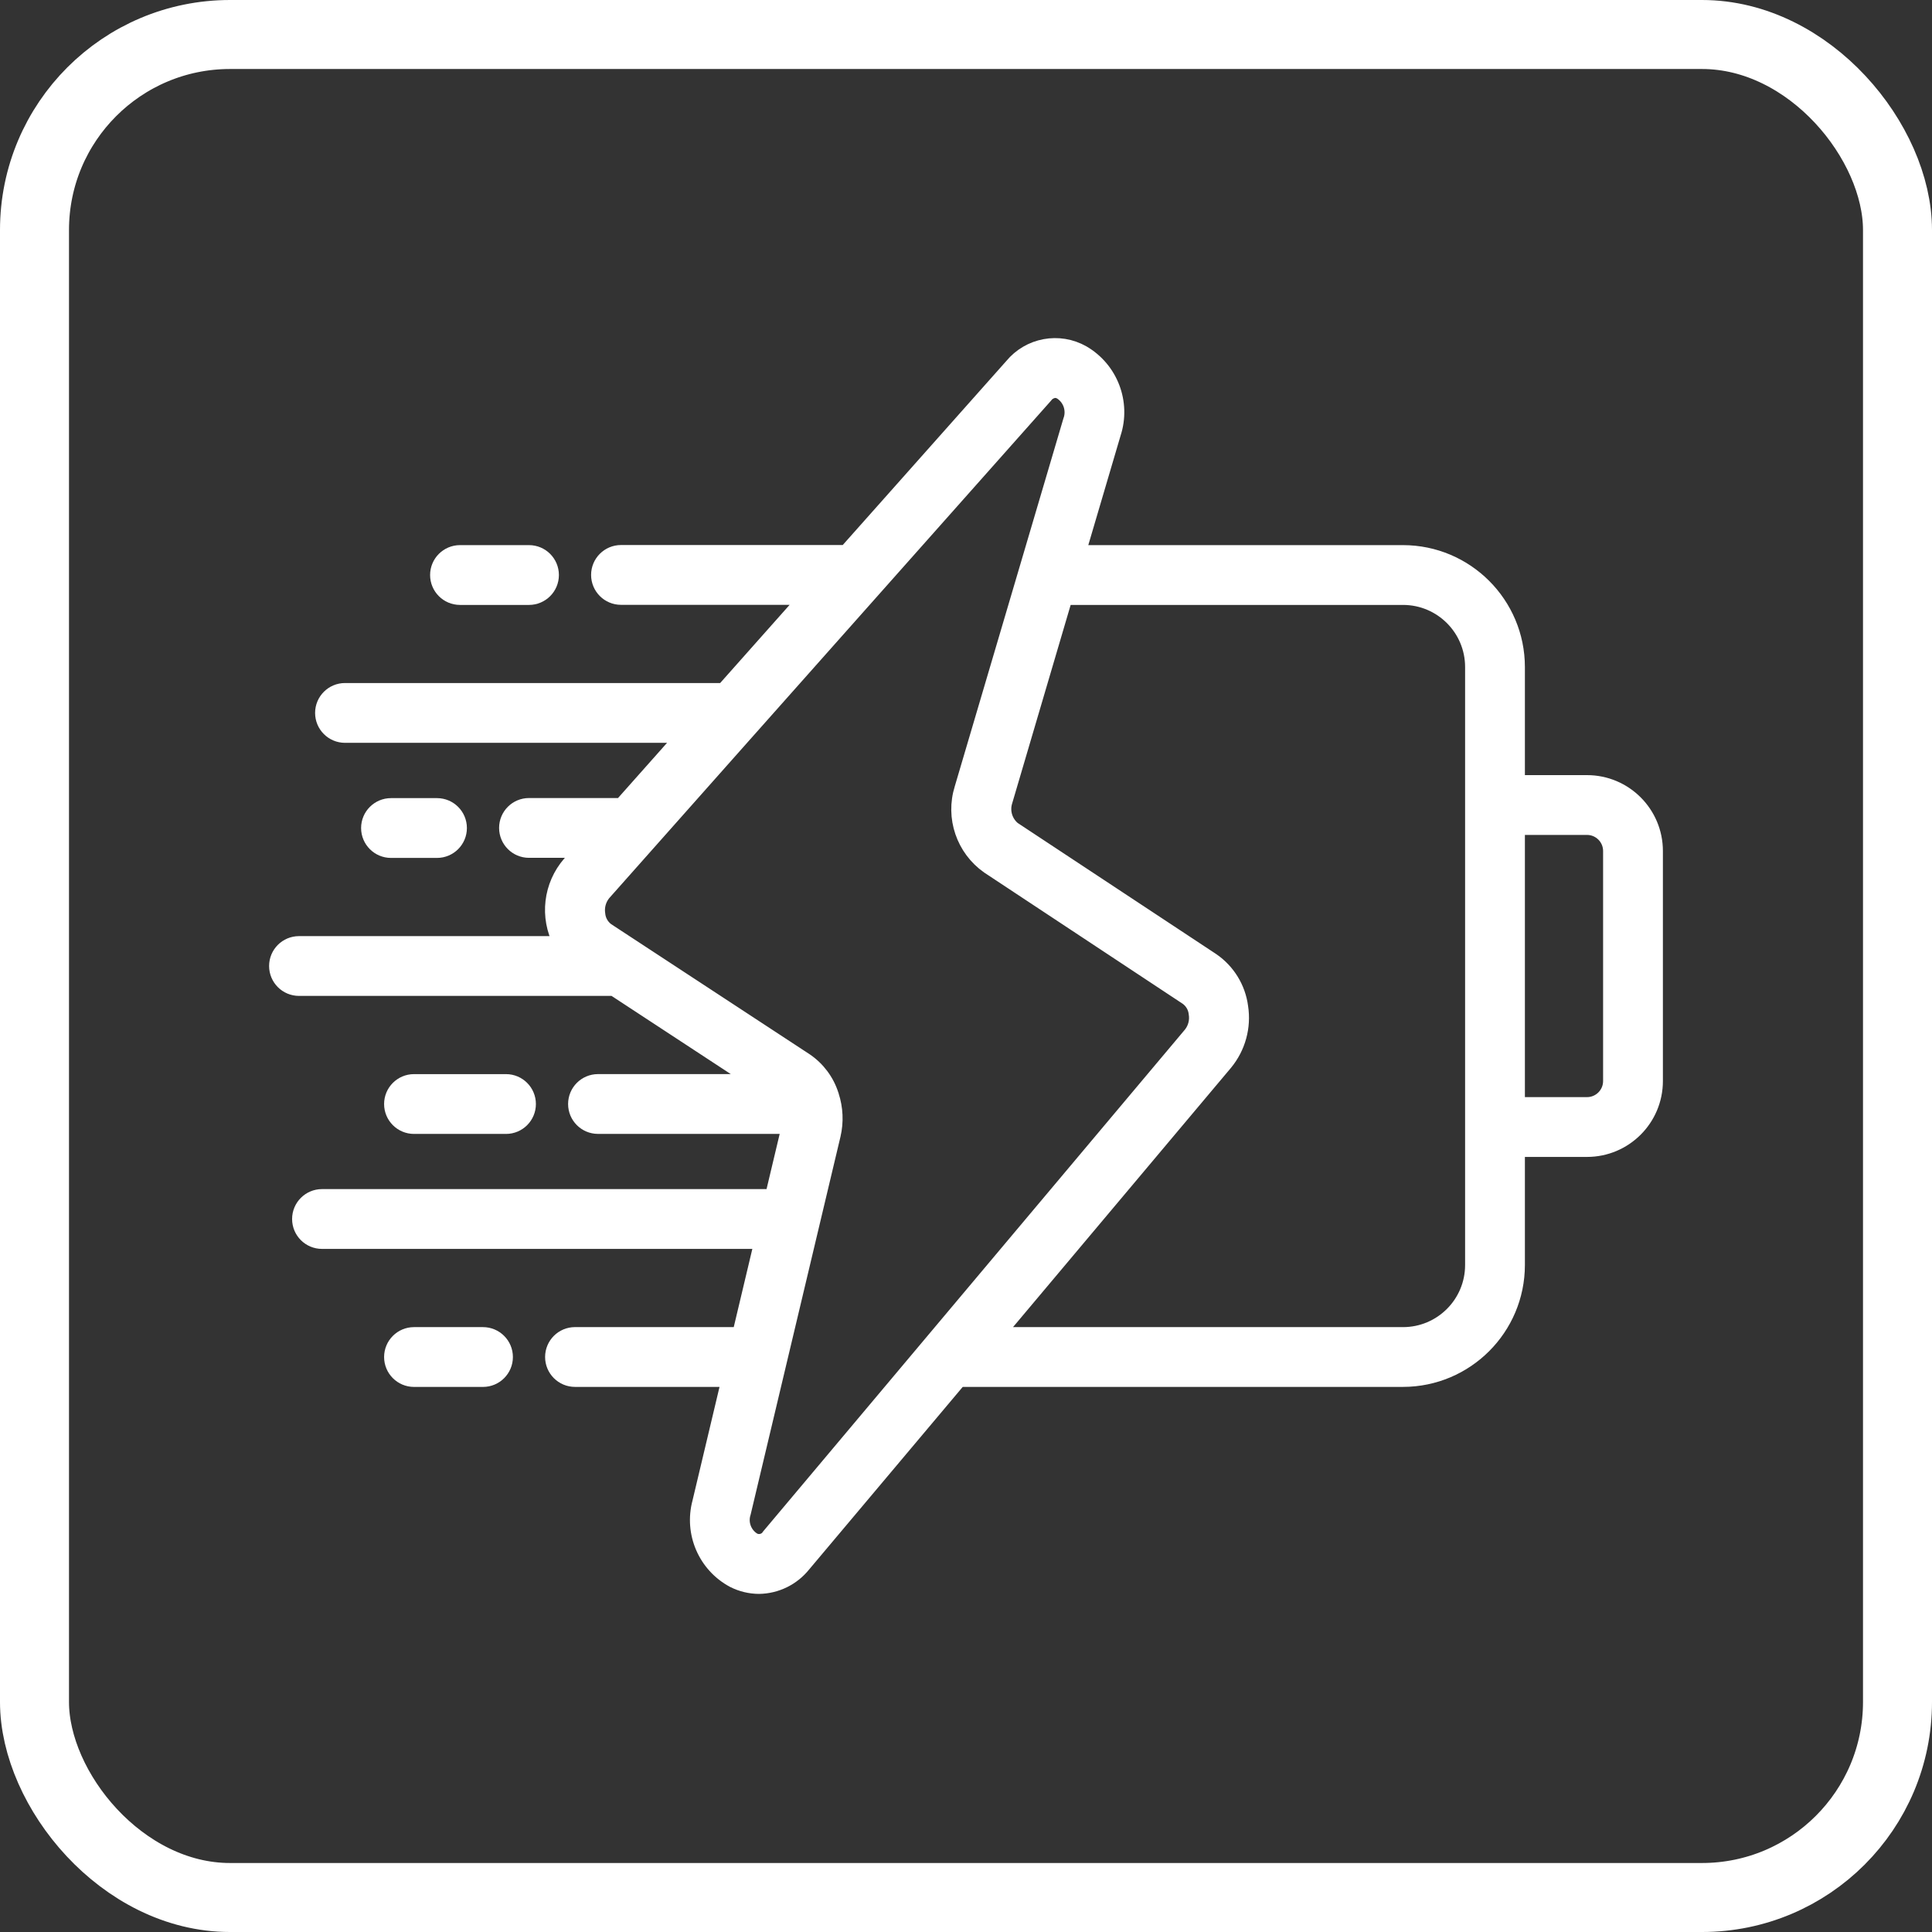 <svg width="84" height="84" viewBox="0 0 84 84" fill="none" xmlns="http://www.w3.org/2000/svg">
<rect x="0" y="0" width="84" height="84" fill="#333333" stroke="none"/>
<rect x="1.5" y="1.5" width="81" height="81" rx="8.5" stroke="white" stroke-width="3"/>
<mask id="path-2-outside-1_7_149" maskUnits="userSpaceOnUse" x="11" y="14" width="62" height="56" fill="black">
<rect fill="white" x="11" y="14" width="62" height="56"/>
<path d="M69 34.001H66V29.001C65.997 26.241 63.76 24.004 61 24.001H46.916L48.434 18.853C48.873 17.506 48.313 16.035 47.09 15.322C46.05 14.73 44.735 14.973 43.975 15.897L36.775 23.997H27C26.448 23.997 26 24.445 26 24.997C26 25.549 26.448 25.997 27 25.997H35L31.446 29.997H15C14.448 29.997 14 30.445 14 30.997C14 31.549 14.448 31.997 15 31.997H29.67L27.005 34.997H23C22.448 34.997 22 35.444 22 35.997C22 36.549 22.448 36.997 23 36.997H25.228L24.758 37.526C23.919 38.489 23.757 39.869 24.35 41.001H13C12.448 41.001 12 41.448 12 42C12 42.553 12.448 43 13 43H26.678L32.778 47H26C25.448 47 25 47.448 25 48C25 48.553 25.448 49 26 49H34.279L33.565 52H14C13.448 52 13 52.448 13 53C13 53.553 13.448 54 14 54H33.09L32.139 58H25C24.448 58 24 58.448 24 59C24 59.552 24.448 60 25 60H31.663L30.4 65.313C30.04 66.656 30.651 68.071 31.877 68.728C32.225 68.905 32.61 68.998 33 69C33.76 68.989 34.474 68.639 34.949 68.046L41.718 60H61C63.76 59.997 65.997 57.76 66 55V50.001H69C70.657 50.001 72 48.658 72 47.001V37.001C72 35.344 70.657 34.001 69 34.001ZM33.422 66.762C33.288 66.982 33.006 67.061 32.777 66.942C32.38 66.701 32.201 66.217 32.346 65.776L36.251 49.351C36.384 48.781 36.357 48.185 36.175 47.629C36.175 47.622 36.175 47.614 36.169 47.608C35.974 46.989 35.575 46.453 35.038 46.089L26.4 40.426C26.179 40.264 26.039 40.014 26.015 39.741C25.967 39.426 26.055 39.105 26.257 38.858L32.6 31.712L32.613 31.698L45.47 17.225C45.566 17.094 45.714 17.013 45.875 17.001C45.962 17.003 46.046 17.028 46.12 17.072C46.523 17.333 46.689 17.838 46.52 18.287L41.8 34.272C41.401 35.543 41.871 36.925 42.962 37.69L51.6 43.401C51.816 43.559 51.955 43.801 51.982 44.068C52.034 44.38 51.952 44.7 51.756 44.949L33.422 66.762ZM64 55.001C64 56.658 62.657 58.001 61 58.001H43.4L53.293 46.232C53.857 45.547 54.103 44.654 53.967 43.777C53.858 42.946 53.401 42.201 52.709 41.729L44.067 36.022C43.721 35.735 43.584 35.266 43.722 34.838L46.326 26.001H61C62.657 26.001 64 27.344 64 29.001V55.001ZM70 47.001C70 47.553 69.552 48.001 69 48.001H66V36.001H69C69.552 36.001 70 36.449 70 37.001V47.001Z"/>
<path d="M21 60.001C21.552 60.001 22 59.553 22 59.001C22 58.449 21.552 58.001 21 58.001H18C17.448 58.001 17 58.449 17 59.001C17 59.553 17.448 60.001 18 60.001H21Z"/>
<path d="M20 24.001C19.448 24.001 19 24.449 19 25.001C19 25.553 19.448 26.001 20 26.001H23C23.552 26.001 24 25.553 24 25.001C24 24.449 23.552 24.001 23 24.001H20Z"/>
<path d="M19 37.001C19.552 37.001 20 36.553 20 36.001C20 35.449 19.552 35.001 19 35.001H17C16.448 35.001 16 35.449 16 36.001C16 36.553 16.448 37.001 17 37.001H19Z"/>
<path d="M22 49.001C22.552 49.001 23 48.553 23 48.001C23 47.449 22.552 47.001 22 47.001H18C17.448 47.001 17 47.449 17 48.001C17 48.553 17.448 49.001 18 49.001H22Z"/>
</mask>
<path d="M69 34.001H66V29.001C65.997 26.241 63.76 24.004 61 24.001H46.916L48.434 18.853C48.873 17.506 48.313 16.035 47.09 15.322C46.05 14.73 44.735 14.973 43.975 15.897L36.775 23.997H27C26.448 23.997 26 24.445 26 24.997C26 25.549 26.448 25.997 27 25.997H35L31.446 29.997H15C14.448 29.997 14 30.445 14 30.997C14 31.549 14.448 31.997 15 31.997H29.67L27.005 34.997H23C22.448 34.997 22 35.444 22 35.997C22 36.549 22.448 36.997 23 36.997H25.228L24.758 37.526C23.919 38.489 23.757 39.869 24.35 41.001H13C12.448 41.001 12 41.448 12 42C12 42.553 12.448 43 13 43H26.678L32.778 47H26C25.448 47 25 47.448 25 48C25 48.553 25.448 49 26 49H34.279L33.565 52H14C13.448 52 13 52.448 13 53C13 53.553 13.448 54 14 54H33.09L32.139 58H25C24.448 58 24 58.448 24 59C24 59.552 24.448 60 25 60H31.663L30.4 65.313C30.04 66.656 30.651 68.071 31.877 68.728C32.225 68.905 32.61 68.998 33 69C33.76 68.989 34.474 68.639 34.949 68.046L41.718 60H61C63.76 59.997 65.997 57.76 66 55V50.001H69C70.657 50.001 72 48.658 72 47.001V37.001C72 35.344 70.657 34.001 69 34.001ZM33.422 66.762C33.288 66.982 33.006 67.061 32.777 66.942C32.38 66.701 32.201 66.217 32.346 65.776L36.251 49.351C36.384 48.781 36.357 48.185 36.175 47.629C36.175 47.622 36.175 47.614 36.169 47.608C35.974 46.989 35.575 46.453 35.038 46.089L26.4 40.426C26.179 40.264 26.039 40.014 26.015 39.741C25.967 39.426 26.055 39.105 26.257 38.858L32.6 31.712L32.613 31.698L45.47 17.225C45.566 17.094 45.714 17.013 45.875 17.001C45.962 17.003 46.046 17.028 46.12 17.072C46.523 17.333 46.689 17.838 46.52 18.287L41.8 34.272C41.401 35.543 41.871 36.925 42.962 37.69L51.6 43.401C51.816 43.559 51.955 43.801 51.982 44.068C52.034 44.38 51.952 44.7 51.756 44.949L33.422 66.762ZM64 55.001C64 56.658 62.657 58.001 61 58.001H43.4L53.293 46.232C53.857 45.547 54.103 44.654 53.967 43.777C53.858 42.946 53.401 42.201 52.709 41.729L44.067 36.022C43.721 35.735 43.584 35.266 43.722 34.838L46.326 26.001H61C62.657 26.001 64 27.344 64 29.001V55.001ZM70 47.001C70 47.553 69.552 48.001 69 48.001H66V36.001H69C69.552 36.001 70 36.449 70 37.001V47.001Z" fill="white"/>
<path d="M21 60.001C21.552 60.001 22 59.553 22 59.001C22 58.449 21.552 58.001 21 58.001H18C17.448 58.001 17 58.449 17 59.001C17 59.553 17.448 60.001 18 60.001H21Z" fill="white"/>
<path d="M20 24.001C19.448 24.001 19 24.449 19 25.001C19 25.553 19.448 26.001 20 26.001H23C23.552 26.001 24 25.553 24 25.001C24 24.449 23.552 24.001 23 24.001H20Z" fill="white"/>
<path d="M19 37.001C19.552 37.001 20 36.553 20 36.001C20 35.449 19.552 35.001 19 35.001H17C16.448 35.001 16 35.449 16 36.001C16 36.553 16.448 37.001 17 37.001H19Z" fill="white"/>
<path d="M22 49.001C22.552 49.001 23 48.553 23 48.001C23 47.449 22.552 47.001 22 47.001H18C17.448 47.001 17 47.449 17 48.001C17 48.553 17.448 49.001 18 49.001H22Z" fill="white"/>
<path d="M69 34.001H66V29.001C65.997 26.241 63.76 24.004 61 24.001H46.916L48.434 18.853C48.873 17.506 48.313 16.035 47.09 15.322C46.05 14.73 44.735 14.973 43.975 15.897L36.775 23.997H27C26.448 23.997 26 24.445 26 24.997C26 25.549 26.448 25.997 27 25.997H35L31.446 29.997H15C14.448 29.997 14 30.445 14 30.997C14 31.549 14.448 31.997 15 31.997H29.67L27.005 34.997H23C22.448 34.997 22 35.444 22 35.997C22 36.549 22.448 36.997 23 36.997H25.228L24.758 37.526C23.919 38.489 23.757 39.869 24.35 41.001H13C12.448 41.001 12 41.448 12 42C12 42.553 12.448 43 13 43H26.678L32.778 47H26C25.448 47 25 47.448 25 48C25 48.553 25.448 49 26 49H34.279L33.565 52H14C13.448 52 13 52.448 13 53C13 53.553 13.448 54 14 54H33.09L32.139 58H25C24.448 58 24 58.448 24 59C24 59.552 24.448 60 25 60H31.663L30.4 65.313C30.04 66.656 30.651 68.071 31.877 68.728C32.225 68.905 32.61 68.998 33 69C33.76 68.989 34.474 68.639 34.949 68.046L41.718 60H61C63.76 59.997 65.997 57.76 66 55V50.001H69C70.657 50.001 72 48.658 72 47.001V37.001C72 35.344 70.657 34.001 69 34.001ZM33.422 66.762C33.288 66.982 33.006 67.061 32.777 66.942C32.38 66.701 32.201 66.217 32.346 65.776L36.251 49.351C36.384 48.781 36.357 48.185 36.175 47.629C36.175 47.622 36.175 47.614 36.169 47.608C35.974 46.989 35.575 46.453 35.038 46.089L26.4 40.426C26.179 40.264 26.039 40.014 26.015 39.741C25.967 39.426 26.055 39.105 26.257 38.858L32.6 31.712L32.613 31.698L45.47 17.225C45.566 17.094 45.714 17.013 45.875 17.001C45.962 17.003 46.046 17.028 46.12 17.072C46.523 17.333 46.689 17.838 46.52 18.287L41.8 34.272C41.401 35.543 41.871 36.925 42.962 37.69L51.6 43.401C51.816 43.559 51.955 43.801 51.982 44.068C52.034 44.38 51.952 44.7 51.756 44.949L33.422 66.762ZM64 55.001C64 56.658 62.657 58.001 61 58.001H43.4L53.293 46.232C53.857 45.547 54.103 44.654 53.967 43.777C53.858 42.946 53.401 42.201 52.709 41.729L44.067 36.022C43.721 35.735 43.584 35.266 43.722 34.838L46.326 26.001H61C62.657 26.001 64 27.344 64 29.001V55.001ZM70 47.001C70 47.553 69.552 48.001 69 48.001H66V36.001H69C69.552 36.001 70 36.449 70 37.001V47.001Z" stroke="white" stroke-width="0.6" mask="url(#path-2-outside-1_7_149)"/>
<path d="M21 60.001C21.552 60.001 22 59.553 22 59.001C22 58.449 21.552 58.001 21 58.001H18C17.448 58.001 17 58.449 17 59.001C17 59.553 17.448 60.001 18 60.001H21Z" stroke="white" stroke-width="0.6" mask="url(#path-2-outside-1_7_149)"/>
<path d="M20 24.001C19.448 24.001 19 24.449 19 25.001C19 25.553 19.448 26.001 20 26.001H23C23.552 26.001 24 25.553 24 25.001C24 24.449 23.552 24.001 23 24.001H20Z" stroke="white" stroke-width="0.6" mask="url(#path-2-outside-1_7_149)"/>
<path d="M19 37.001C19.552 37.001 20 36.553 20 36.001C20 35.449 19.552 35.001 19 35.001H17C16.448 35.001 16 35.449 16 36.001C16 36.553 16.448 37.001 17 37.001H19Z" stroke="white" stroke-width="0.6" mask="url(#path-2-outside-1_7_149)"/>
<path d="M22 49.001C22.552 49.001 23 48.553 23 48.001C23 47.449 22.552 47.001 22 47.001H18C17.448 47.001 17 47.449 17 48.001C17 48.553 17.448 49.001 18 49.001H22Z" stroke="white" stroke-width="0.6" mask="url(#path-2-outside-1_7_149)"/>
</svg>
